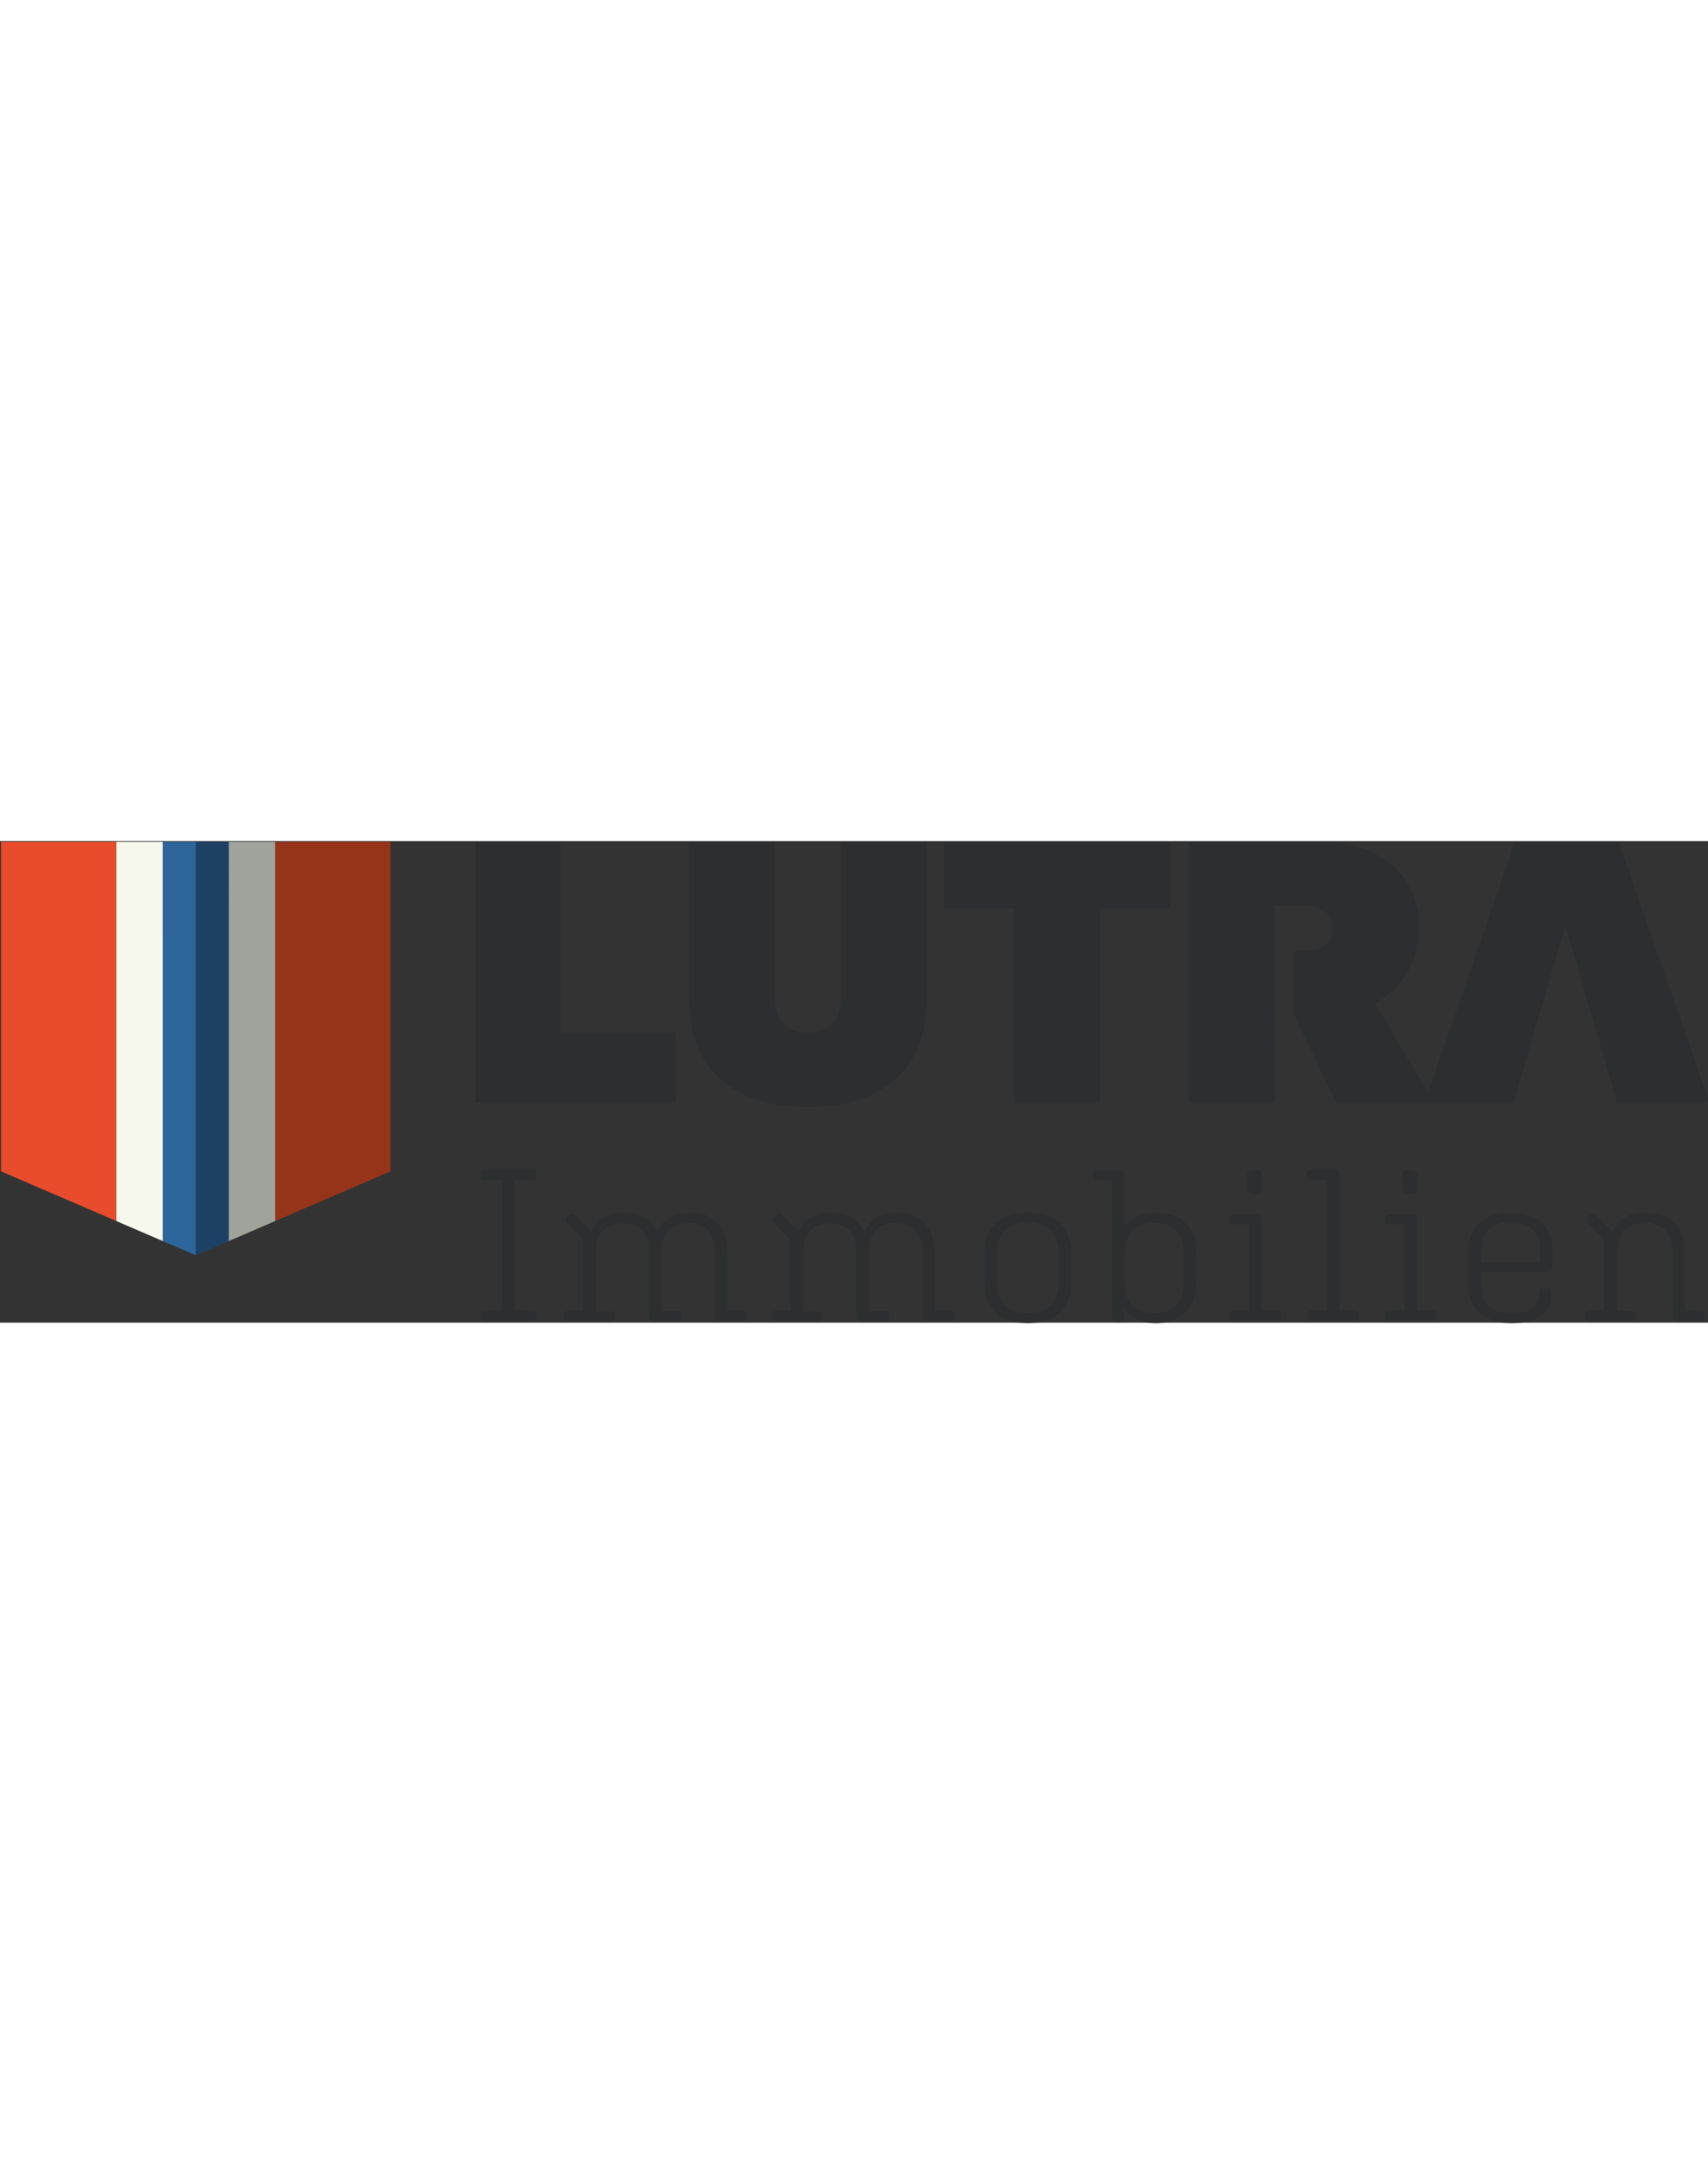 <svg version="1.1" id="Ebene_1" xmlns="http://www.w3.org/2000/svg" xmlns:xlink="http://www.w3.org/1999/xlink" x="0" y="0" viewBox="0 0 674 190" xml:space="preserve" width="150" class=""><rect x="0" y="0" width="674" height="190" fill="#333333" stroke="none"/><style>.st0{fill:#2D2E2F;} .st1{clip-path:url(#SVGID_2_);fill:#2D2E2F;} .st2{clip-path:url(#SVGID_4_);fill:#2D2E2F;} .st3{clip-path:url(#SVGID_6_);fill:#2D2E2F;} .st4{clip-path:url(#SVGID_6_);fill:#E84C2C;} .st5{clip-path:url(#SVGID_6_);fill:#2D669B;} .st6{clip-path:url(#SVGID_6_);fill:#F6F8EC;} .st7{clip-path:url(#SVGID_6_);fill:#963419;} .st8{clip-path:url(#SVGID_6_);fill:#1D4164;} .st9{clip-path:url(#SVGID_6_);fill:#A0A39C;}</style><polygon points="187.6,0.3 187.6,103.2 266.6,103.2 266.6,75.6 221.2,75.6 221.2,0.3" class="st0"></polygon><g><defs><rect id="SVGID_1_" x=".4" y=".3" width="674.1" height="189.8"></rect></defs><clipPath id="SVGID_2_"><use xlink:href="#SVGID_1_" overflow="visible"></use></clipPath><path d="M365.8,59.2c0,16.4-3.7,26.1-11.2,33.6c-7.5,7.5-19.4,12.1-35.8,12.1s-28.3-4.6-35.8-12.1 c-7.5-7.5-11.2-17.2-11.2-33.6V0.3h33.9v60.4c0,6.1,1.2,8.9,3.4,11.2c2.2,2.2,5.2,3.7,9.7,3.7c4.5,0,7.5-1.5,9.7-3.7 c2.2-2.2,3.3-5.2,3.3-11.2V0.3h34V59.2z" class="st1"></path><polygon points="461.7,26.6 433.9,26.6 433.9,103.2 400.2,103.2 400.2,26.6 372.5,26.6 372.5,0.3 461.7,0.3" class="st1"></polygon><path d="M638.7,0.3h-40.8l-34.4,98.9l-20.8-35.1c4.5-2.7,17.2-10.1,17.2-31c0-11.2-5.2-20.1-12.7-25.4 c-7.5-5.2-17.2-7.5-29.8-7.5h-48.2v102.9h33.7l-0.1-77.6h12c3.7,0,6,0.7,7.5,1.9c1.5,1,3.7,2.5,3.7,7c0,4.5-2.1,6-3.7,7.2 c-1.3,1-3.7,1.8-7.5,1.8h-4v23.9c0,0.9,0.2,1.8,0.6,2.7l15.8,33h70.1l20.4-69.6l20.4,69.6h36.5L638.7,0.3z" class="st1"></path></g><g><defs><rect id="SVGID_3_" x=".4" y=".3" width="674.1" height="189.8"></rect></defs><clipPath id="SVGID_4_"><use xlink:href="#SVGID_3_" overflow="visible"></use></clipPath><path d="M190.9 189.3c-.8 0-1.4-.5-1.4-1.4v-1.2c0-.9.6-1.4 1.4-1.4h7.1v-51.6h-7.1c-.8 0-1.4-.5-1.4-1.4v-1.2c0-.8.6-1.4 1.4-1.4h19.4c.8 0 1.4.5 1.4 1.4v1.2c0 .8-.5 1.4-1.4 1.4h-7.1v51.6h7.1c.8 0 1.4.5 1.4 1.4v1.2c0 .8-.5 1.4-1.4 1.4H190.9zM241.2 189.3H224c-.8 0-1.4-.5-1.4-1.3v-1.3c0-.8.5-1.3 1.4-1.3h6.1v-28.2l-6.2-6.2c-.8-.8-.9-1.9-.1-2.7l.5-.6c.8-.8 2-.8 2.8.1l6.3 6.3c2.1-5 6.7-7.6 12.7-7.6 6.2 0 10.9 2.7 13.2 7.8 2.1-5.1 6.7-7.8 12.8-7.8 9 0 14.9 5.3 14.9 15.1v23.8h6.4c.8 0 1.4.5 1.4 1.3v1.3c0 .8-.5 1.3-1.4 1.3h-9.3c-1.4 0-2.1-.7-2.1-2.1v-25.5c0-7-3.6-11-10.4-11-6.8 0-10.5 3.7-10.5 11v23.8h6.4c.8 0 1.4.5 1.4 1.3v1.3c0 .8-.6 1.3-1.4 1.3h-9.3c-1.4 0-2.1-.7-2.1-2.1v-25.5c0-7-3.6-11-10.4-11-6.7 0-10.5 3.7-10.5 11v23.8h6c.9 0 1.4.5 1.4 1.3v1.3C242.6 188.8 242 189.3 241.2 189.3M322.9 189.3h-17.1c-.8 0-1.4-.5-1.4-1.3v-1.3c0-.8.5-1.3 1.4-1.3h6.1v-28.2l-6.2-6.2c-.8-.8-.9-1.9-.1-2.7l.5-.6c.8-.8 2-.8 2.8.1l6.3 6.3c2.1-5 6.7-7.6 12.7-7.6 6.2 0 10.9 2.7 13.2 7.8 2.1-5.1 6.7-7.8 12.8-7.8 9 0 14.9 5.3 14.9 15.1v23.8h6.4c.8 0 1.4.5 1.4 1.3v1.3c0 .8-.5 1.3-1.4 1.3H366c-1.4 0-2.1-.7-2.1-2.1v-25.5c0-7-3.6-11-10.4-11-6.8 0-10.5 3.7-10.5 11v23.8h6.4c.8 0 1.4.5 1.4 1.3v1.3c0 .8-.6 1.3-1.4 1.3H340c-1.4 0-2.1-.7-2.1-2.1v-25.5c0-7-3.6-11-10.4-11-6.7 0-10.5 3.7-10.5 11v23.8h6c.8 0 1.4.5 1.4 1.3v1.3C324.3 188.8 323.7 189.3 322.9 189.3M405.6 146.5c10.6 0 17.1 5.6 17.1 15.9v12c0 10.3-6.5 15.8-17.1 15.8-10.7 0-17.1-5.5-17.1-15.8v-12C388.4 152.1 394.9 146.5 405.6 146.5M405.6 186.3c7.7 0 12.1-3.9 12.1-11.6v-12.5c0-7.7-4.3-11.6-12.1-11.6-7.8 0-12.1 3.9-12.1 11.6v12.5C393.5 182.4 397.8 186.3 405.6 186.3M456.1 190.2c-5.8 0-10.1-2-12.6-6v3.5c0 1.4-.8 2.2-2.2 2.2h-.2c-1.4 0-2.2-.8-2.2-2.2v-53.9h-6.1c-.8 0-1.4-.5-1.4-1.3v-1.3c0-.8.5-1.3 1.4-1.3h9c1.4 0 2.1.6 2.1 2v20.3c2.5-3.7 6.8-5.7 12.2-5.7 9.6 0 16 5.5 16 15.8v12.1C472.1 184.7 465.6 190.2 456.1 190.2M467.1 174.7v-12.6c0-7.6-4.1-11.5-11.6-11.5-7.5 0-11.5 3.9-11.5 11.5v12.6c0 7.6 4.1 11.5 11.5 11.5C463 186.3 467.1 182.4 467.1 174.7M486.7 189.2c-.8 0-1.4-.5-1.4-1.3v-1.3c0-.8.6-1.3 1.4-1.3h6.3v-34.1h-6.3c-.8 0-1.4-.5-1.4-1.3v-1.3c0-.8.6-1.3 1.4-1.3h9.2c1.4 0 2 .6 2 2v35.9h6.3c.8 0 1.4.5 1.4 1.3v1.3c0 .8-.6 1.3-1.4 1.3H486.7zM494.5 139.2c-1.5 0-2.5-.9-2.5-2.5v-4.4c0-1.6.9-2.5 2.5-2.5h1.1c1.5 0 2.5.9 2.5 2.5v4.4c0 1.6-.9 2.5-2.5 2.5H494.5zM517.2 189.3c-.8 0-1.4-.5-1.4-1.3v-1.3c0-.8.5-1.3 1.4-1.3h6.3v-51.8h-6.3c-.8 0-1.4-.5-1.4-1.3v-1.3c0-.8.5-1.3 1.4-1.3h9.3c1.4 0 2 .6 2 2v53.6h6.3c.8 0 1.4.5 1.4 1.3v1.3c0 .8-.6 1.3-1.4 1.3H517.2zM548 189.2c-.8 0-1.4-.5-1.4-1.3v-1.3c0-.8.6-1.3 1.4-1.3h6.3v-34.1H548c-.8 0-1.4-.5-1.4-1.3v-1.3c0-.8.6-1.3 1.4-1.3h9.2c1.4 0 2 .6 2 2v35.9h6.3c.8 0 1.4.5 1.4 1.3v1.3c0 .8-.6 1.3-1.4 1.3H548zM555.8 139.2c-1.5 0-2.5-.9-2.5-2.5v-4.4c0-1.6.9-2.5 2.5-2.5h1.1c1.5 0 2.5.9 2.5 2.5v4.4c0 1.6-.9 2.5-2.5 2.5H555.8zM596.4 190.2c-10.7 0-16.9-5.3-16.9-15.3V162c0-10.2 6.4-15.4 16.6-15.4 10.4 0 16.5 5.1 16.5 15.2v6.2c0 1.4-.7 2-2 2h-26.1v5.2c0 7.5 4 11.2 12 11.2 8.1 0 11-3.3 11-8.4v-.6c0-.7.3-1 1-1h2.7c.7 0 1 .3 1 1v.7C612.3 185.6 607.4 190.2 596.4 190.2M584.5 166.2h23.3v-4.8c0-7.5-4.2-11-11.7-11-7.4 0-11.6 3.6-11.6 11.2V166.2z" class="st2"></path></g><g><defs><rect id="SVGID_5_" x=".4" y=".3" width="674.1" height="189.8"></rect></defs><clipPath id="SVGID_6_"><use xlink:href="#SVGID_5_" overflow="visible"></use></clipPath><path d="M644,189.3h-17.1c-0.8,0-1.4-0.5-1.4-1.3v-1.3c0-0.8,0.5-1.3,1.4-1.3h6.1v-28.2l-6.2-6.2 c-0.8-0.8-0.9-1.9-0.1-2.7l0.5-0.6c0.9-0.8,2-0.8,2.8,0.1l6.4,6.4c2.2-5.1,6.9-7.7,13.1-7.7c9.3,0,15.4,5.5,15.4,15.5v23.4h6.4 c0.8,0,1.4,0.5,1.4,1.3v1.3c0,0.8-0.6,1.3-1.4,1.3h-9.3c-1.4,0-2-0.7-2-2.1v-25.1c0-7.2-3.7-11.5-10.9-11.5 c-7,0-10.9,3.9-10.9,11.5v23.4h6c0.8,0,1.4,0.5,1.4,1.3v1.3C645.5,188.8,644.9,189.3,644,189.3" class="st3"></path><polygon points="45.9,149.9 45.9,0.3 0.4,0.3 0.4,130.3" class="st4"></polygon><polygon points="77.3,0.3 64.2,0.3 64.1,157.8 77.3,163.4" class="st5"></polygon><polygon points="45.9,149.9 64.2,157.8 64.2,0.3 45.9,0.3" class="st6"></polygon><polygon points="108.6,149.9 108.6,0.3 154.1,0.3 154.1,130.3" class="st7"></polygon><polygon points="77.3,0.3 90.3,0.3 90.4,157.8 77.3,163.4" class="st8"></polygon><polygon points="108.6,149.9 90.3,157.8 90.3,0.3 108.6,0.3" class="st9"></polygon></g></svg>